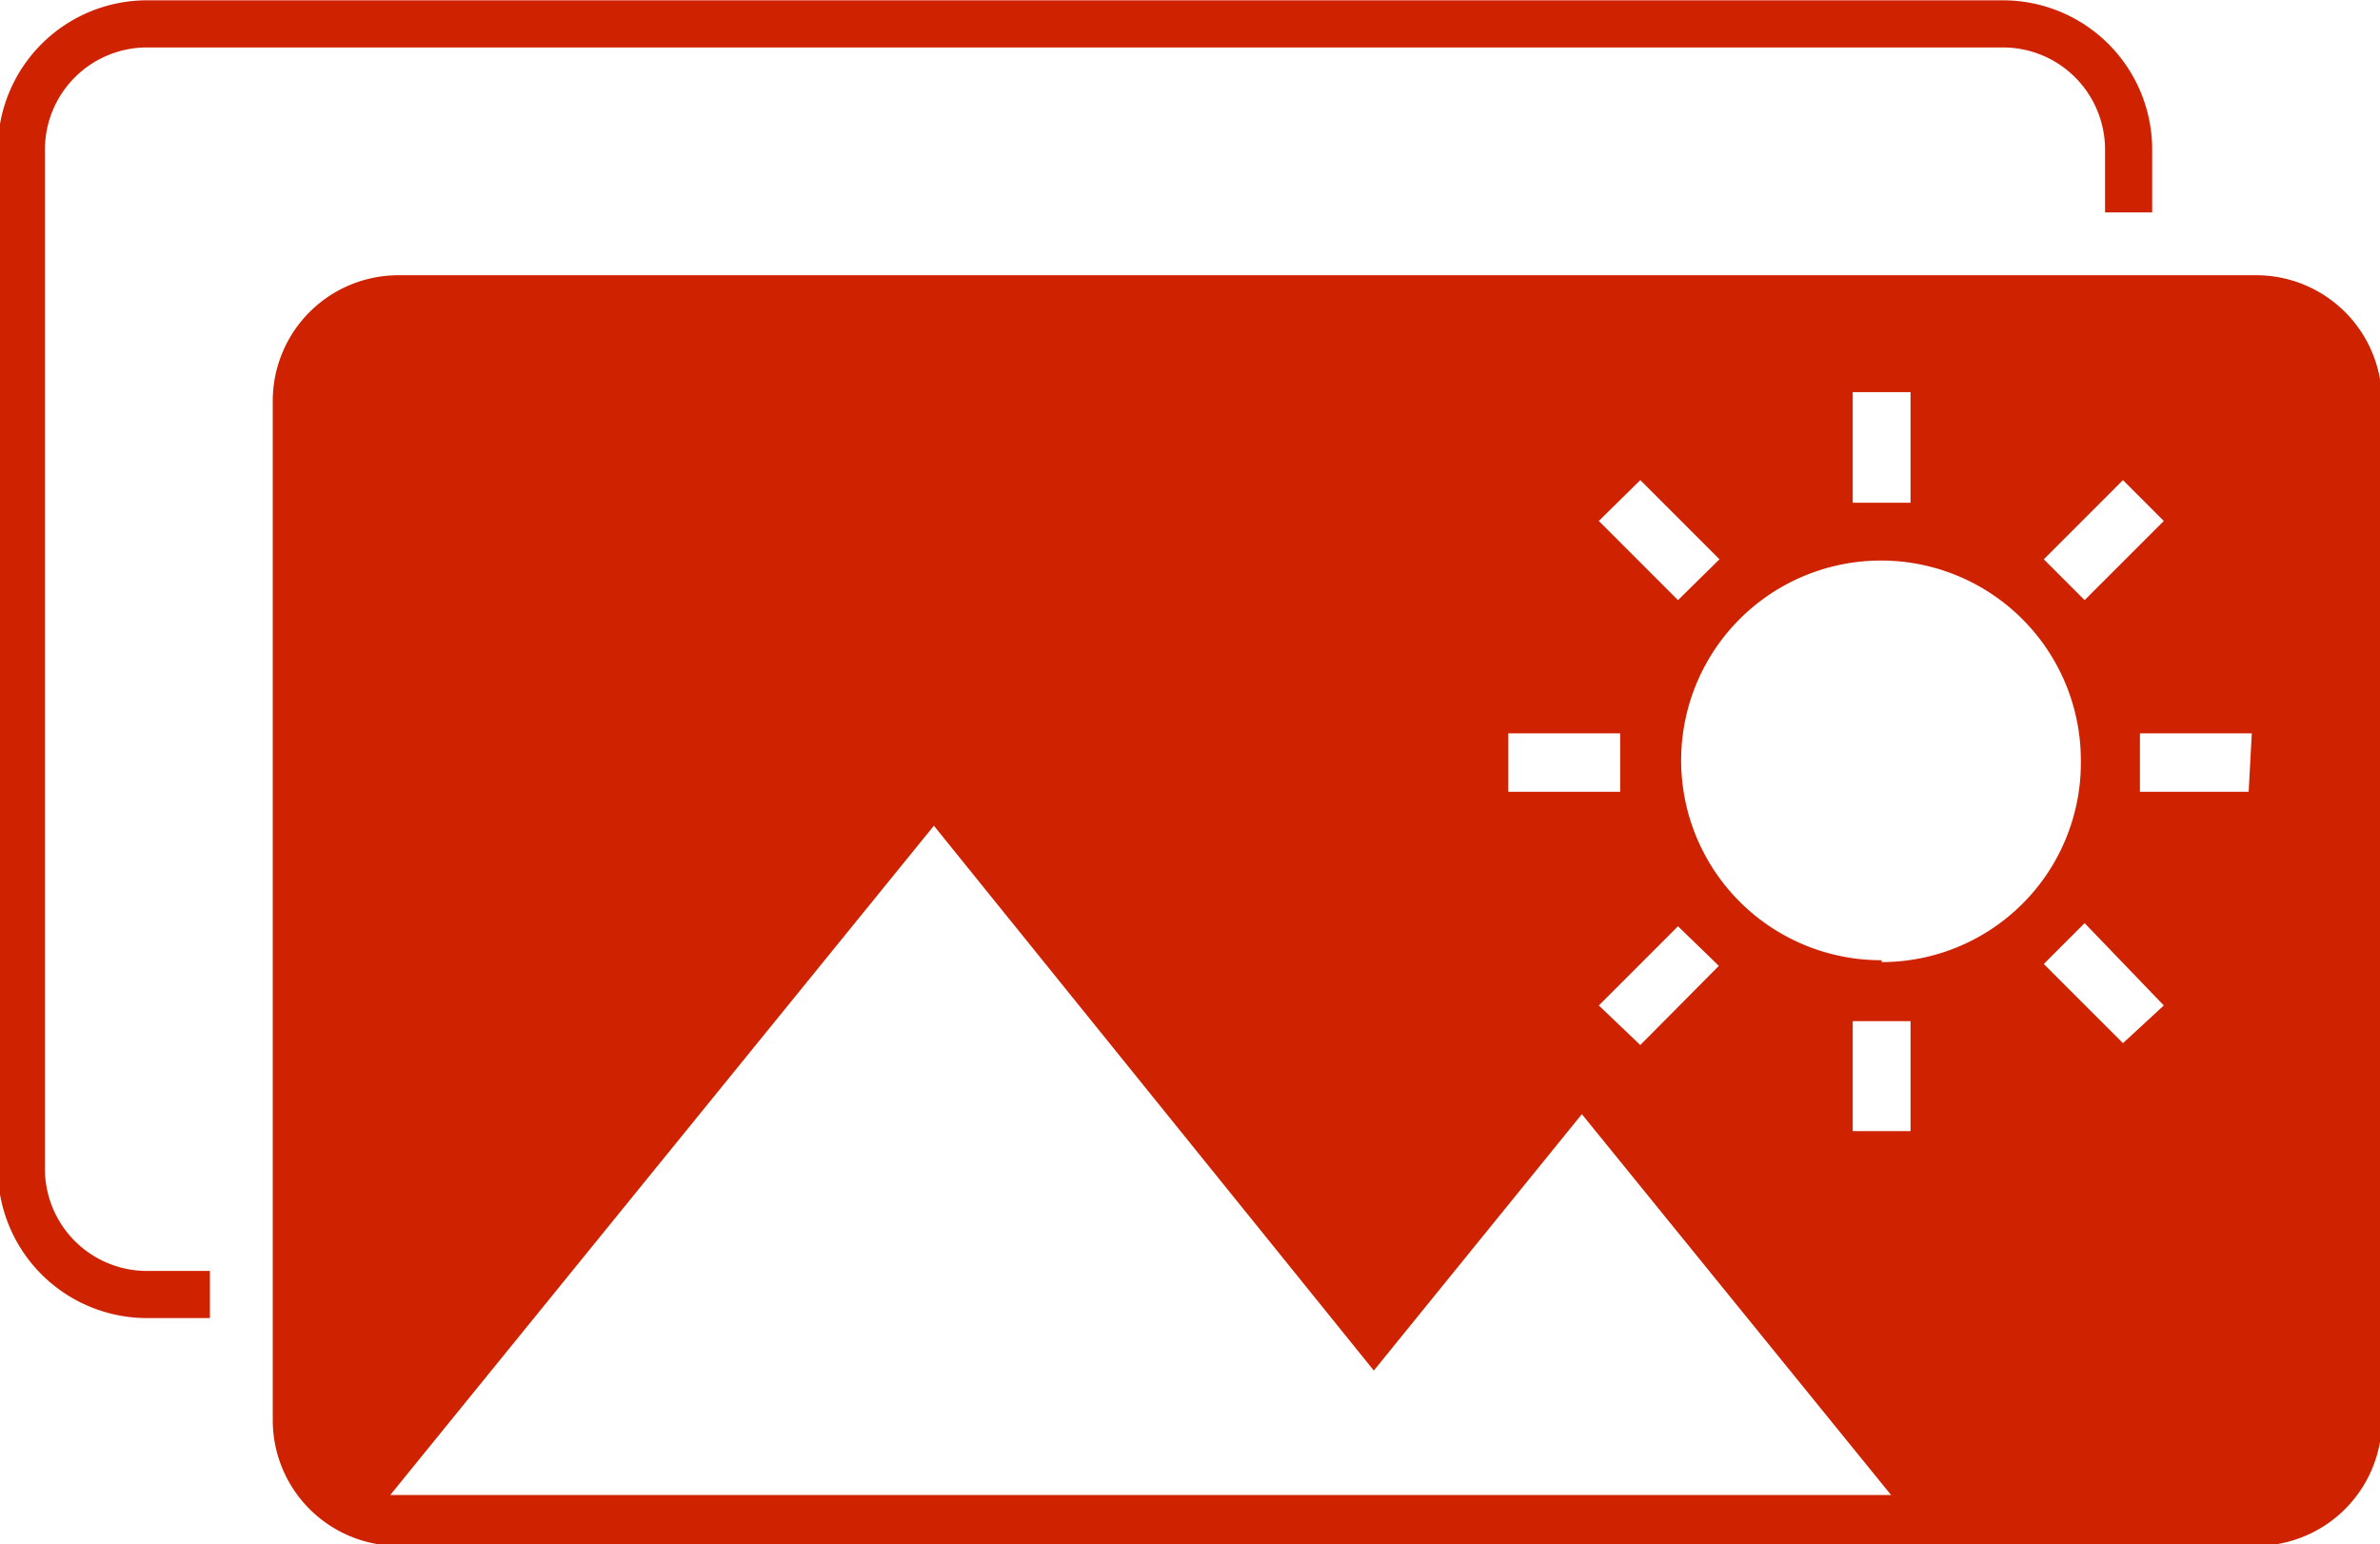 <svg xmlns="http://www.w3.org/2000/svg" viewBox="0 0 37.87 24.57"><g id="レイヤー_2" data-name="レイヤー 2"><g id="ico_res"><path d="M35.9,4.38H6.34a2,2,0,0,0-2,2V22.6a2,2,0,0,0,2,2H35.9a2,2,0,0,0,2-2V6.35A2,2,0,0,0,35.9,4.38ZM33.78,7.64l.65.65L33.17,9.55l-.65-.65Zm-4.3-1.4h.92V8h-.92ZM26.1,7.64,27.36,8.9l-.66.65L25.44,8.29Zm1.25,7.73L26.1,16.63,25.44,16l1.26-1.26ZM24,11.67h1.78v.93H24ZM6.21,23.79l8.65-10.65,7,8.67,3.31-4.08,4.92,6.06ZM30.4,18h-.92V16.25h.92Zm-.46-2.72a3.18,3.18,0,1,1,3.17-3.17A3.17,3.17,0,0,1,29.94,15.31Zm3.84,1.32-1.26-1.26.65-.65L34.43,16Zm2-4H34.05v-.93h1.78Z" style="fill:#cf2200"/><path d="M33.87,3.38v-1a2,2,0,0,0-2-2H2.34a2,2,0,0,0-2,2V18.6a2,2,0,0,0,2,2h1" style="fill:none;stroke:#cf2200;stroke-miterlimit:10;stroke-width:0.75px"/></g></g></svg>
